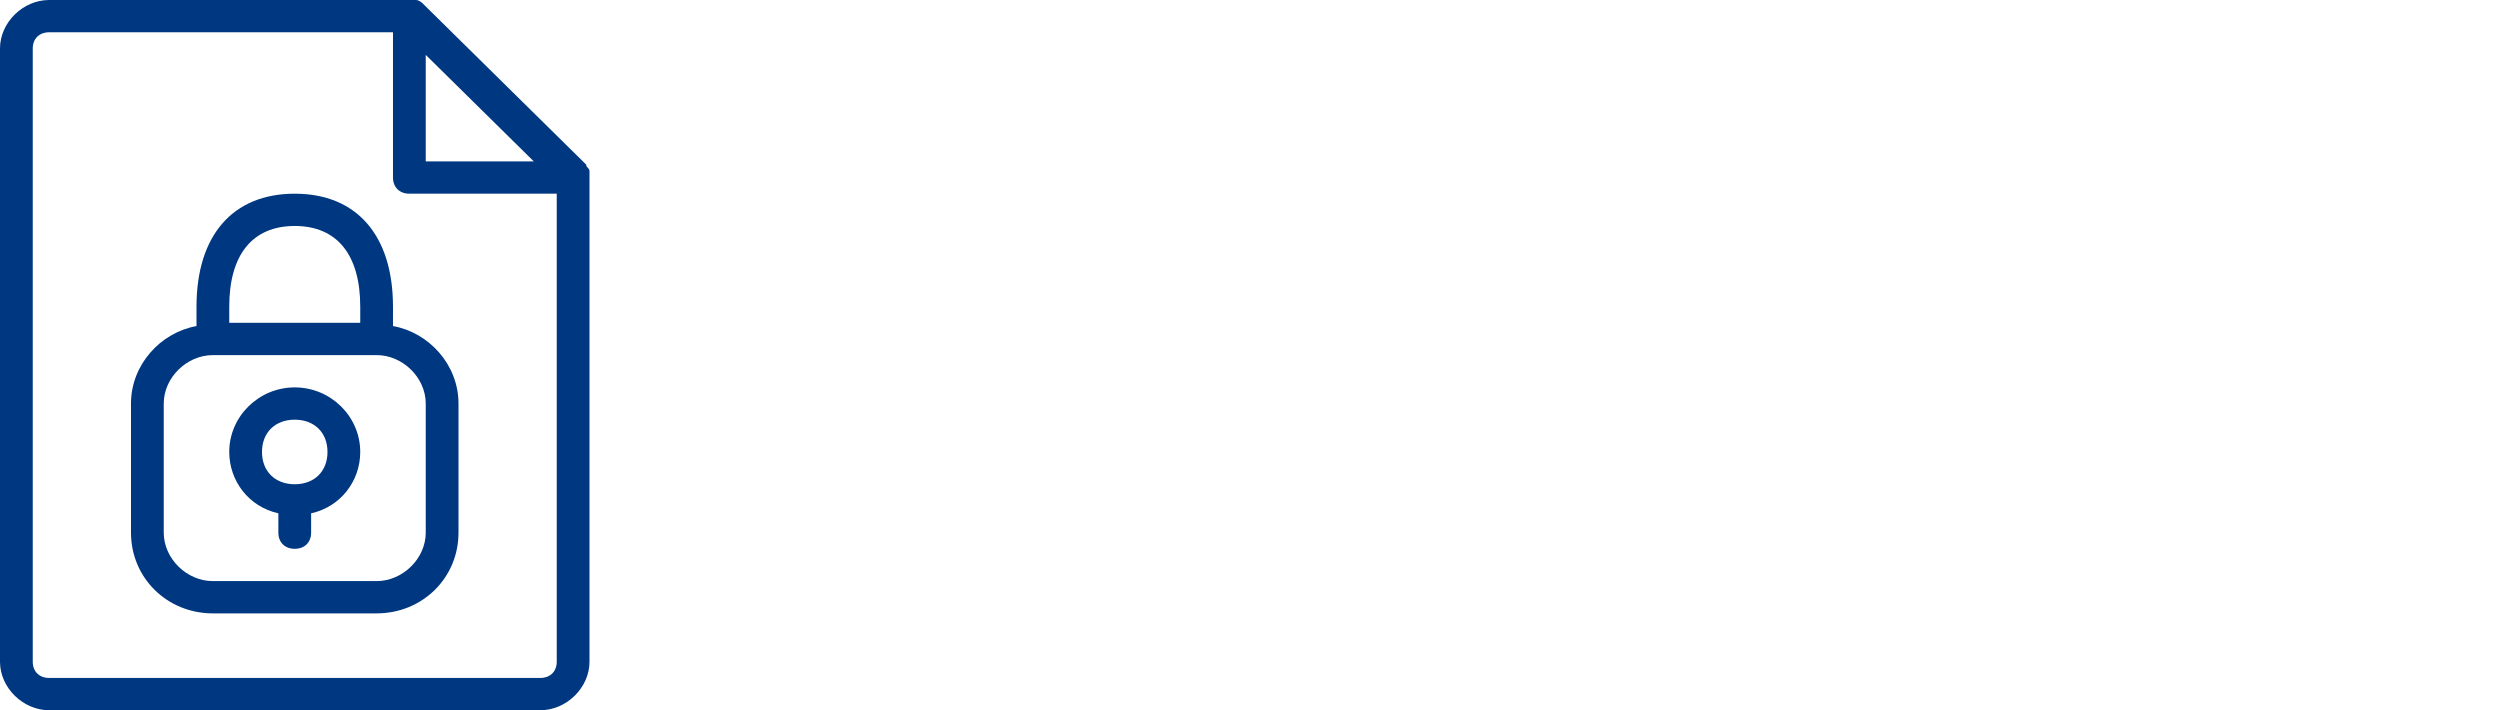 <svg width="352" height="100" viewBox="0 0 352 100" fill="none" xmlns="http://www.w3.org/2000/svg">
<path fill-rule="evenodd" clip-rule="evenodd" d="M83 24.091C83 23.636 82.539 23.636 82.539 23.182L59.483 0.455C59.483 0.455 59.022 0 58.561 0C58.1 0 58.1 0 57.639 0H6.917C3.228 0 0 3.182 0 6.818V93.182C0 96.818 3.228 100 6.917 100H76.083C79.772 100 83 96.818 83 93.182V25C83 24.546 83 24.546 83 24.091ZM59.944 7.727L75.161 22.727H59.944V7.727ZM76.083 95.454H6.917C5.533 95.454 4.611 94.545 4.611 93.182V6.818C4.611 5.455 5.533 4.545 6.917 4.545H55.333V25C55.333 26.364 56.256 27.273 57.639 27.273H78.389V93.182C78.389 94.545 77.467 95.454 76.083 95.454ZM55.333 45.909V43.182C55.333 33.182 50.261 27.273 41.5 27.273C32.739 27.273 27.667 33.182 27.667 43.182V45.909C22.594 46.818 18.444 51.364 18.444 56.818V75C18.444 81.364 23.517 86.364 29.972 86.364H53.028C59.483 86.364 64.556 81.364 64.556 75V56.818C64.556 51.364 60.406 46.818 55.333 45.909ZM41.5 31.818C47.494 31.818 50.722 35.909 50.722 43.182V45.455H32.278V43.182C32.278 35.909 35.506 31.818 41.5 31.818ZM59.944 75C59.944 78.636 56.717 81.818 53.028 81.818H29.972C26.283 81.818 23.056 78.636 23.056 75V56.818C23.056 53.182 26.283 50 29.972 50H53.028C56.717 50 59.944 53.182 59.944 56.818V75ZM41.5 54.545C36.428 54.545 32.278 58.636 32.278 63.636C32.278 67.727 35.044 71.364 39.194 72.273V75C39.194 76.364 40.117 77.273 41.5 77.273C42.883 77.273 43.806 76.364 43.806 75V72.273C47.956 71.364 50.722 67.727 50.722 63.636C50.722 58.636 46.572 54.545 41.5 54.545ZM41.5 68.182C38.733 68.182 36.889 66.364 36.889 63.636C36.889 60.909 38.733 59.091 41.5 59.091C44.267 59.091 46.111 60.909 46.111 63.636C46.111 66.364 44.267 68.182 41.5 68.182Z" fill="#003781"/>
</svg>
